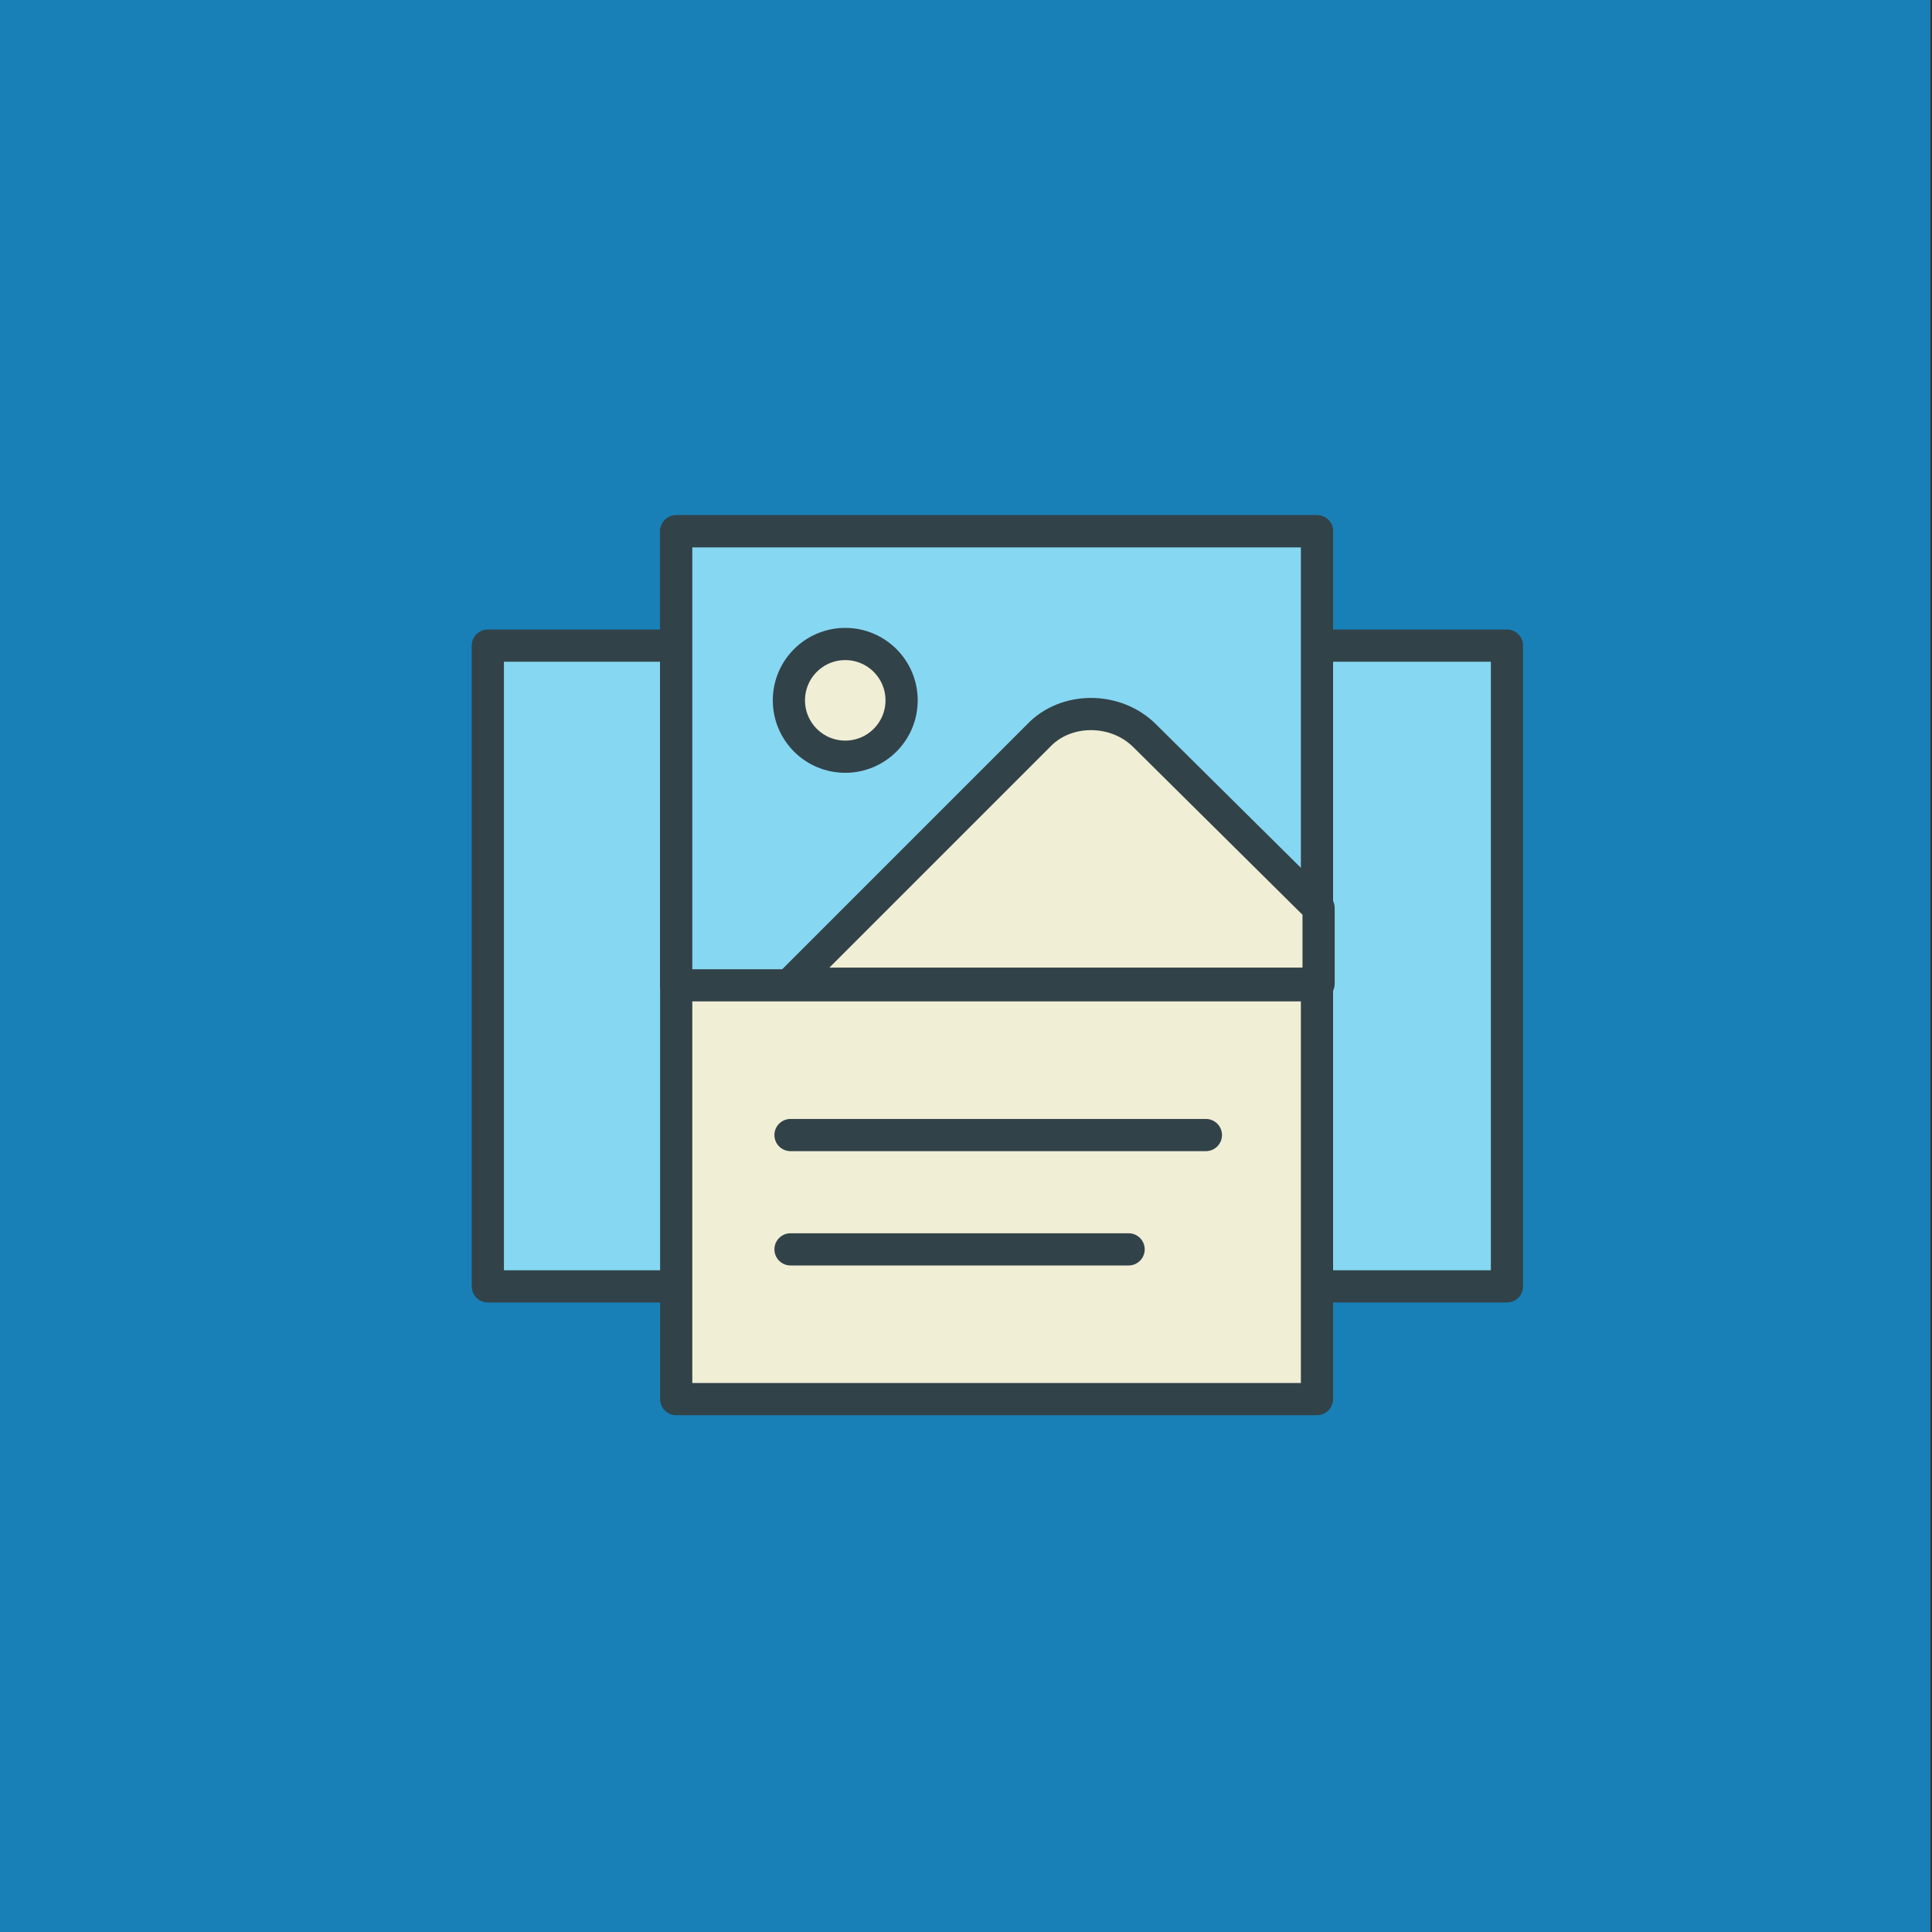 <svg enable-background="new 0 0 120 120" viewBox="0 0 120 120" xmlns="http://www.w3.org/2000/svg"><rect x="0" y="0" width="120" height="120" fill="#333333" stroke="none"/><path d="m-.1 0h120v120h-120v-120z" fill="#1880b6"/><g stroke="#324249" stroke-linecap="round" stroke-linejoin="round" stroke-width="2"><path d="m30.3 40.1h63.3v39.8h-63.3z" fill="#86d7f2"/><path d="m42 33h39.8v53.9h-39.8z" fill="#f0eed5"/><path d="m42 33h39.8v28.2h-39.8z" fill="#86d7f2"/><path d="m64.5 45.7-15.4 15.4h32.8v-4.7l-10.8-10.7c-1.8-1.8-4.9-1.8-6.6 0z" fill="#f0eed5"/><circle cx="52.5" cy="43.5" fill="#f0eed5" r="3.5"/><path d="m49.1 70.5h25.8" fill="none"/><path d="m49.1 77.6h21" fill="none"/></g></svg>